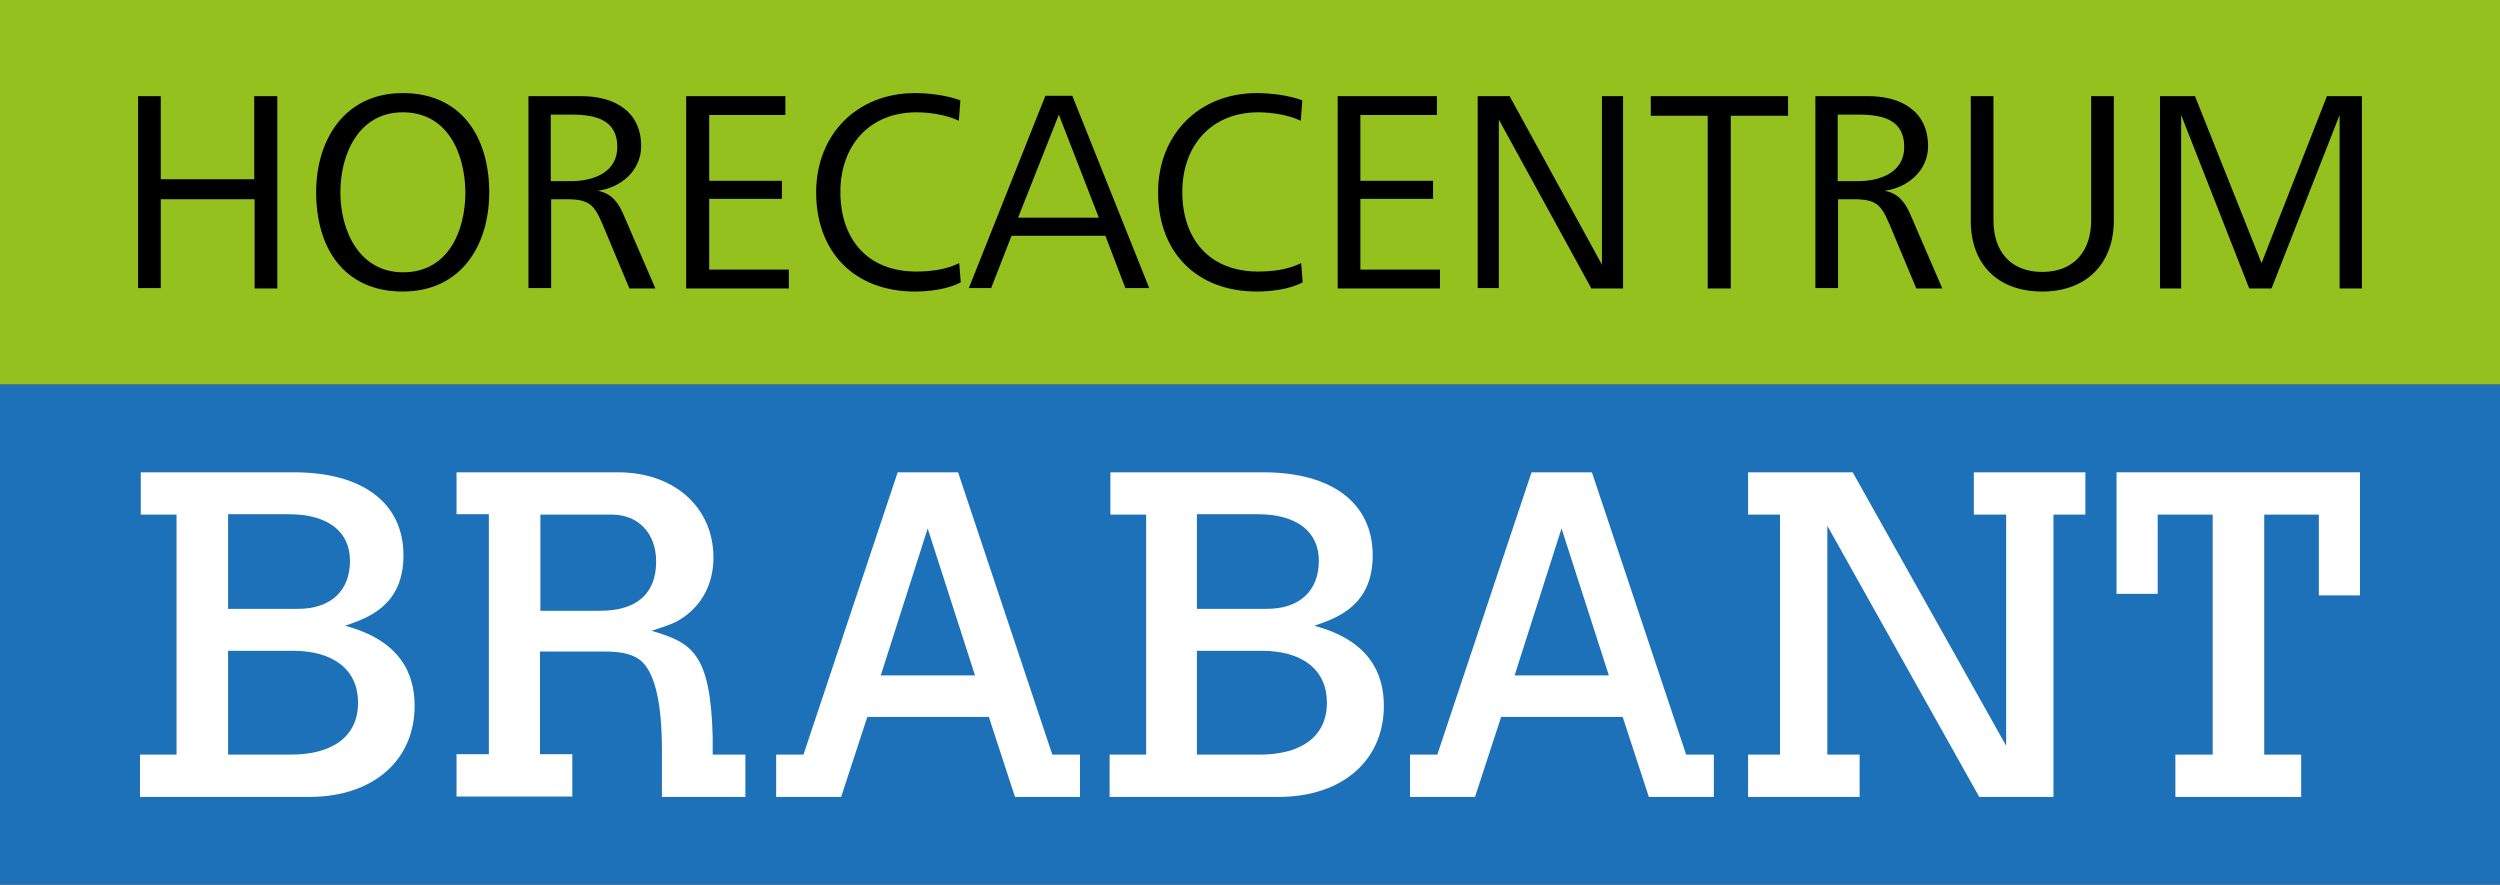 <?xml version="1.0" encoding="utf-8"?>
<!-- Generator: Adobe Illustrator 25.4.1, SVG Export Plug-In . SVG Version: 6.00 Build 0)  -->
<svg version="1.1" id="Layer_1" xmlns="http://www.w3.org/2000/svg" xmlns:xlink="http://www.w3.org/1999/xlink" x="0px" y="0px"
	 viewBox="0 0 650 230" style="enable-background:new 0 0 650 230;" xml:space="preserve">
<rect x="0" y="0" width="650" height="230" fill="#333333" stroke="none"/>
<style type="text/css">
	.st0{fill:#95C11F;}
	.st1{fill:#1D71B8;}
	.st2{fill:#FFFFFF;}
</style>
<g>
	<rect class="st0" width="650" height="100"/>
	<g>
		<path d="M66.2,74.9V51.8H41.8v23.1h-5.9V25h5.9v21.6h24.3V25h6v50H66.2z"/>
		<path d="M104.7,75.8c-15.4,0-22.5-11.5-22.5-25.8c0-13.8,7.5-25.8,22.5-25.8c15.4,0,22.5,11.6,22.5,25.8
			C127.2,63.9,119.8,75.8,104.7,75.8z M104.7,29.2C93.3,29.2,88.5,40,88.5,50s4.9,20.8,16.3,20.8c11.7,0,16.2-10.7,16.2-20.8
			C120.9,39.9,116.4,29.2,104.7,29.2z"/>
		<path d="M163.6,74.9l-6.9-16.5c-2.2-5.2-3.5-6.6-9.4-6.6h-4v23.1h-5.9V25h13.8c8.2,0,15.5,3.7,15.5,13c0,6.4-5.3,10.8-11.3,11.6
			c3.7,0.7,5.4,3.1,6.8,6.4l8.2,19H163.6z M148.7,29.8h-5.5v17.3h5.2c5.8,0,12.1-2.2,12.1-8.9C160.5,31.3,155.1,29.8,148.7,29.8z"/>
		<path d="M178.4,74.9V25h25.8v4.9h-19.8v17.1h18.9v4.7h-18.9v18.4h20.7v4.9H178.4z"/>
		<path d="M237.9,75.8c-15.7,0-25.7-10.2-25.7-25.8c0-14.9,10.5-25.8,25.7-25.8c3.6,0,8.5,0.6,11.8,1.9l-0.4,5.3
			c-3.1-1.5-7.5-2.2-11-2.2c-12.4,0-19.8,8.8-19.8,20.7c0,12.2,7,20.7,19.7,20.7c3.8,0,7.8-0.5,11.2-2.2l0.4,5
			C246.5,75.2,241.6,75.8,237.9,75.8z"/>
		<path d="M292.6,74.9l-5.2-13.6H263l-5.3,13.6h-5.8l19.9-50h7l20,50H292.6z M275.3,29.8l-10.6,26.8h21L275.3,29.8z"/>
		<path d="M326.8,75.8c-15.7,0-25.7-10.2-25.7-25.8c0-14.9,10.5-25.8,25.7-25.8c3.6,0,8.5,0.6,11.8,1.9l-0.4,5.3
			c-3.1-1.5-7.5-2.2-11-2.2c-12.4,0-19.8,8.8-19.8,20.7c0,12.2,7,20.7,19.7,20.7c3.8,0,7.8-0.5,11.2-2.2l0.4,5
			C335.4,75.2,330.5,75.8,326.8,75.8z"/>
		<path d="M347.8,74.9V25h25.8v4.9h-19.9v17.1h18.9v4.7h-18.9v18.4h20.7v4.9H347.8z"/>
		<path d="M413.7,74.9l-24-43.8v43.8h-5.5V25h8.3l24,43.8V25h5.5v50H413.7z"/>
		<path d="M450,30.1v44.9h-6V30.1h-14.8V25h35.7v5.1H450z"/>
		<path d="M498.2,74.9l-6.9-16.5c-2.2-5.2-3.5-6.6-9.4-6.6h-4v23.1h-5.9V25h13.8c8.2,0,15.5,3.7,15.5,13c0,6.4-5.3,10.8-11.3,11.6
			c3.7,0.7,5.4,3.1,6.8,6.4l8.2,19H498.2z M483.3,29.8h-5.5v17.3h5.2c5.8,0,12.1-2.2,12.1-8.9C495.1,31.3,489.8,29.8,483.3,29.8z"/>
		<path d="M531,75.8c-11.5,0-18.6-7-18.6-18.4V25h5.9v32.3c0,7.9,4.3,13.4,12.7,13.4c8.3,0,12.7-5.5,12.7-13.4V25h5.9v32.3
			C549.6,68.7,542.3,75.8,531,75.8z"/>
		<path d="M608.3,74.9V29.9l-17.7,45.1h-5.8l-17.7-45.1v45.1h-5.5V25h9.1L588,68.4L605,25h9.1v50H608.3z"/>
	</g>
</g>
<g>
	<rect y="100" class="st1" width="650" height="130"/>
	<g>
		<path class="st2" d="M36.5,122.8h40c17.8,0,28.4,8,28.4,21.6c0,13.1-9.3,16.3-15.2,18.3c14.4,3.8,18.1,12.5,18.1,20.8
			c0,14.3-10.9,23.7-27.4,23.7H36.4v-11h9.5v-62.4h-9.3V122.8z M59.3,133.8v24.5h18.2c8.5,0,13.5-4.7,13.5-12.5
			c0-7.7-5.9-12.1-15.9-12.1H59.3z M59.3,169.1v27.1h16.3c11.1,0,17.5-4.9,17.5-13.5c0-8.5-6.3-13.5-17-13.5H59.3z"/>
		<path class="st2" d="M118.8,122.8h41.9c14.6,0,24.8,9.1,24.8,22.2c0,7.3-3.5,13.3-9.6,16.6c-1.6,0.8-3.1,1.3-6.5,2.4
			c10.4,3.1,15.3,5.6,15.9,27.5v4.7h8.5v11h-21.7v-12.1c0-12-1.7-19.5-5-22.9c-1.9-1.9-5-2.8-9.7-2.8h-17v26.7h8.4v11h-30.1v-11h8.4
			v-62.4h-8.4V122.8z M140.5,133.8v25H156c9.5,0,14.6-4.4,14.6-12.8c0-7.3-4.6-12.2-11.5-12.2H140.5z"/>
		<path class="st2" d="M233.4,122.8h15.7l24.5,73.4h7.2v11h-16.9l-6.8-20.8h-31.6l-6.8,20.8h-16.9v-11h7.1L233.4,122.8z
			 M241.2,137.4L229,175.6h24.5L241.2,137.4z"/>
		<path class="st2" d="M288.5,122.8h40c17.8,0,28.4,8,28.4,21.6c0,13.1-9.3,16.3-15.2,18.3c14.4,3.8,18.1,12.5,18.1,20.8
			c0,14.3-10.9,23.7-27.4,23.7h-43.9v-11h9.5v-62.4h-9.3V122.8z M311.2,133.8v24.5h18.2c8.5,0,13.5-4.7,13.5-12.5
			c0-7.7-5.9-12.1-15.9-12.1H311.2z M311.2,169.1v27.1h16.3c11.1,0,17.5-4.9,17.5-13.5c0-8.5-6.3-13.5-17-13.5H311.2z"/>
		<path class="st2" d="M398.2,122.8h15.7l24.5,73.4h7.2v11h-16.9l-6.8-20.8h-31.6l-6.8,20.8h-16.9v-11h7.1L398.2,122.8z M406,137.4
			l-12.2,38.2h24.5L406,137.4z"/>
		<path class="st2" d="M454.5,122.8h27.2l39.9,71.1v-60.1h-8.4v-11h29v11h-8.3v73.4h-19.3l-39.5-70.5v59.5h8.4v11h-29v-11h8.3v-62.4
			h-8.3V122.8z"/>
		<path class="st2" d="M550.4,122.8h63.2v32h-10.7v-21h-14.2v62.4h9.6v11h-32.7v-11h9.7v-62.4H561v20.6h-10.7V122.8z"/>
	</g>
</g>
</svg>
